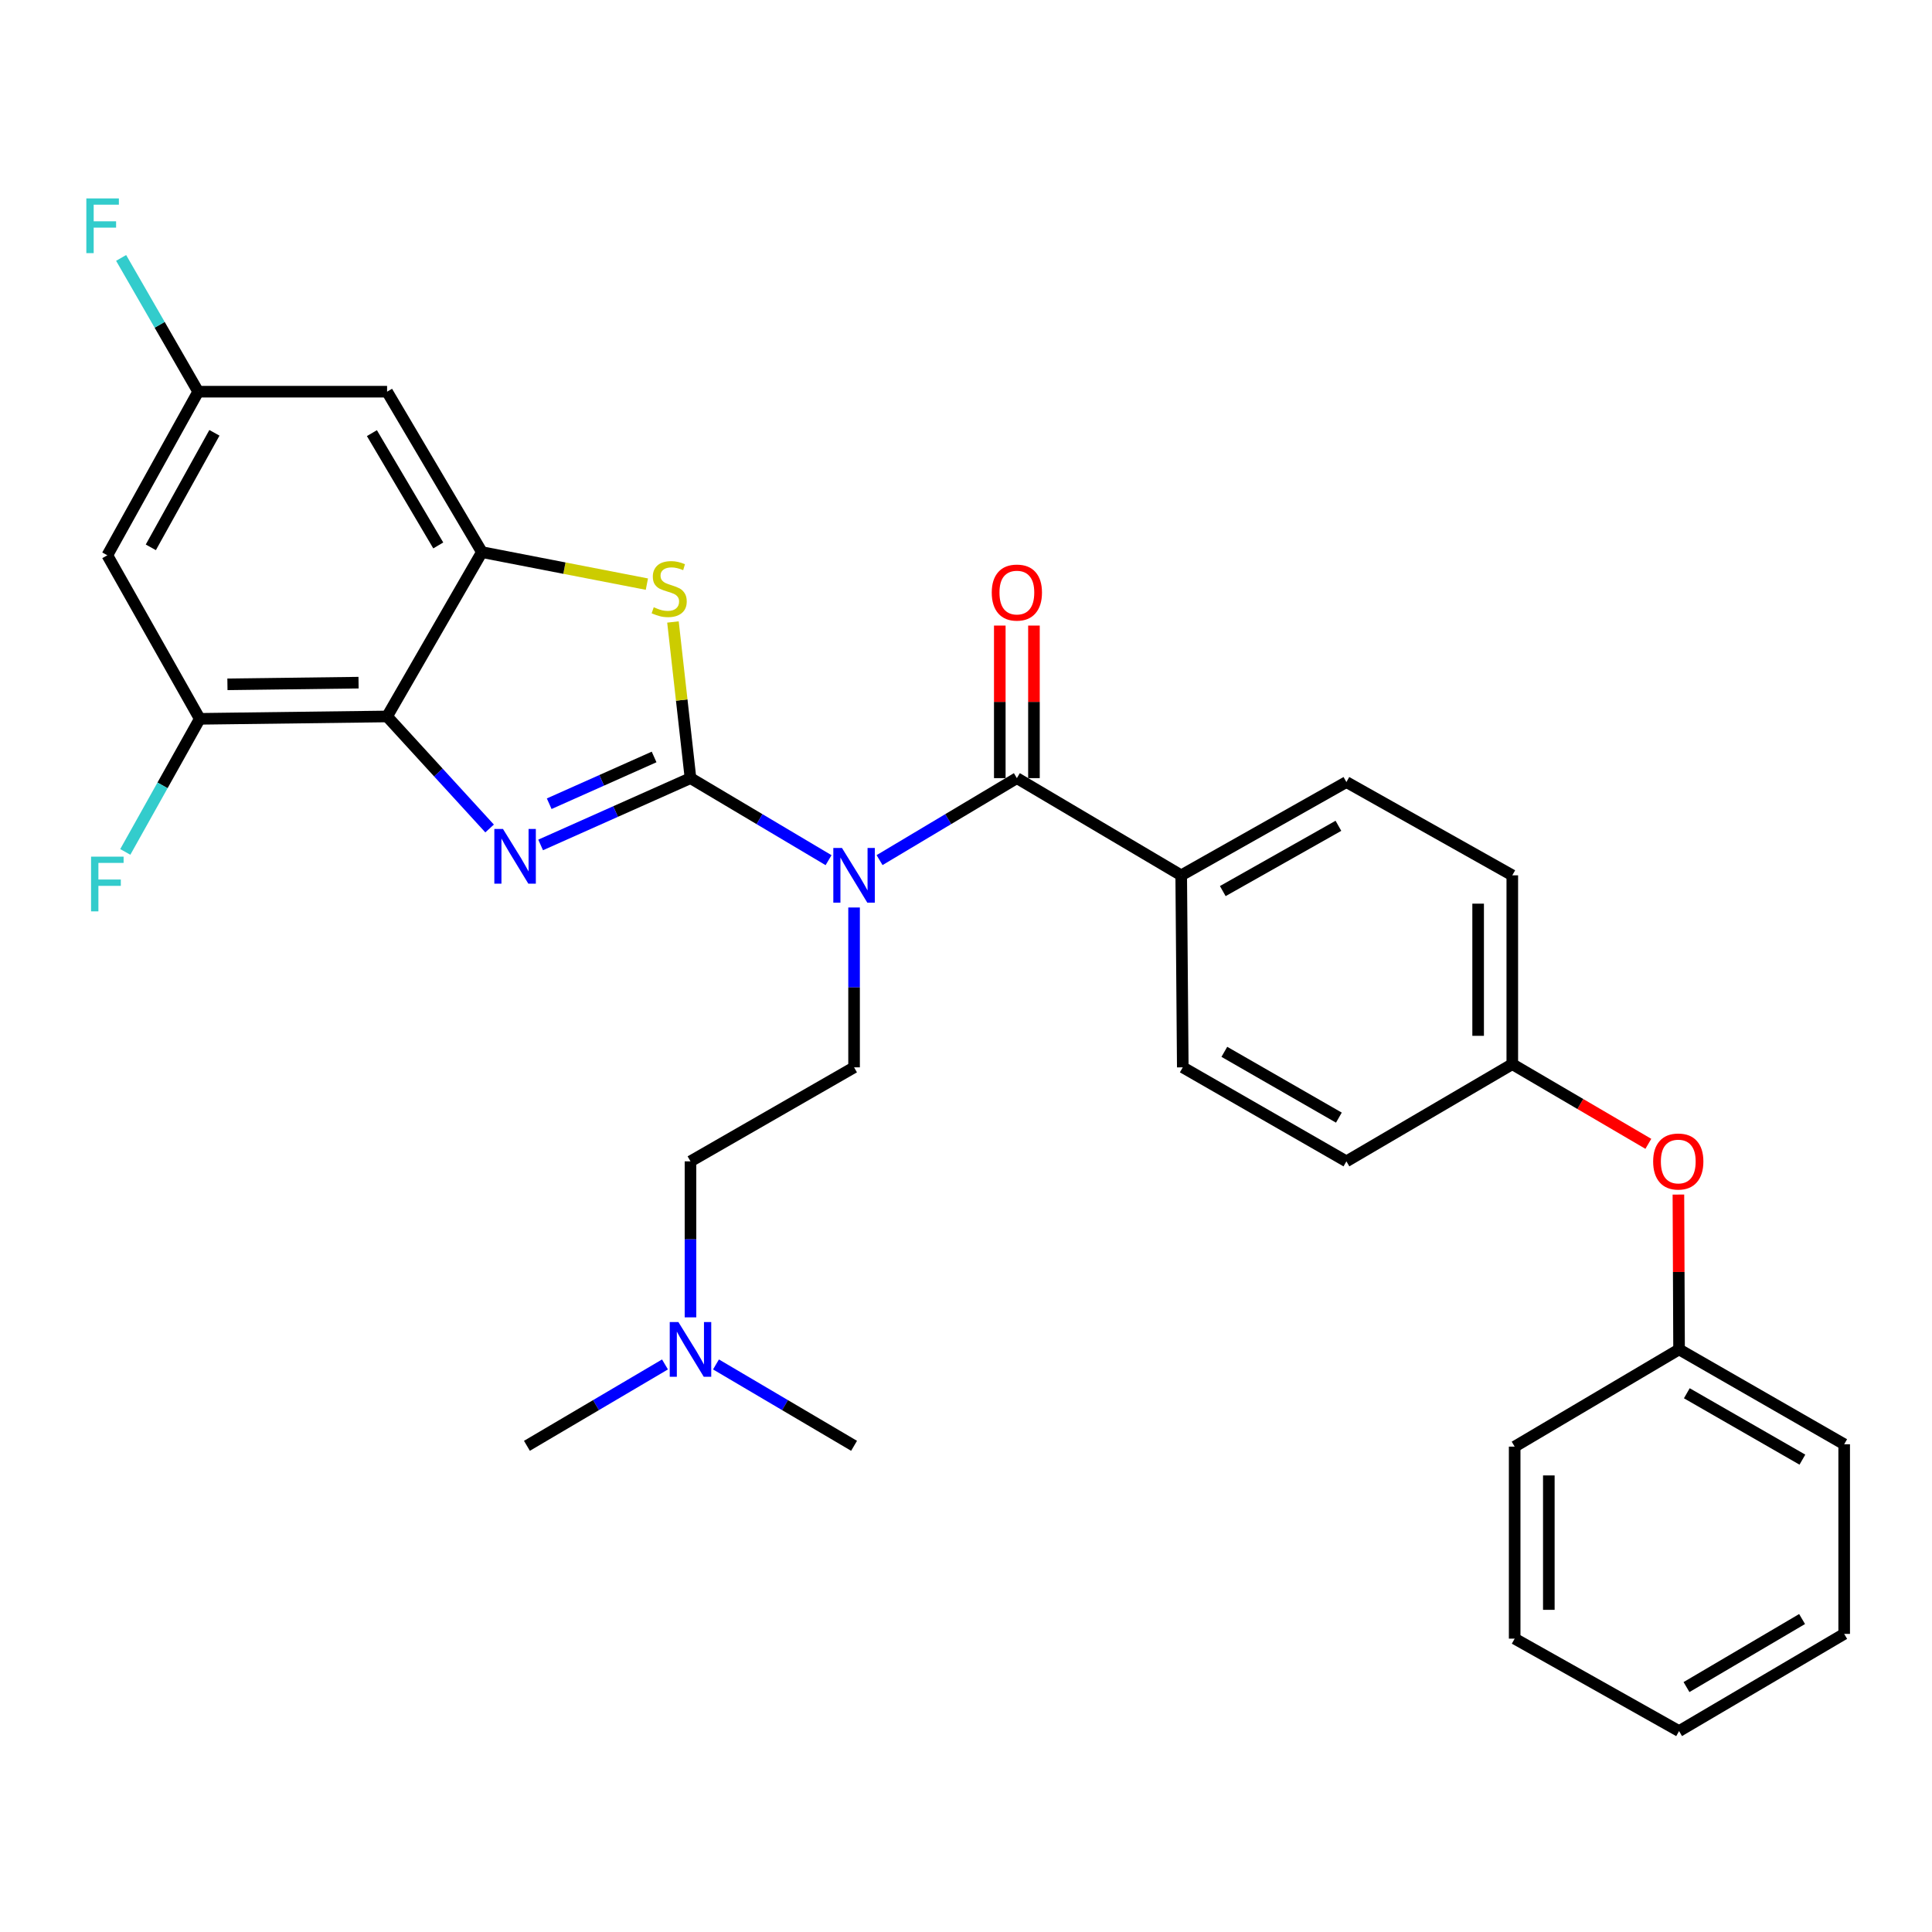 <?xml version='1.0' encoding='iso-8859-1'?>
<svg version='1.1' baseProfile='full'
              xmlns='http://www.w3.org/2000/svg'
                      xmlns:rdkit='http://www.rdkit.org/xml'
                      xmlns:xlink='http://www.w3.org/1999/xlink'
                  xml:space='preserve'
width='1000px' height='1000px' viewBox='0 0 1000 1000'>
<!-- END OF HEADER -->
<rect style='opacity:1.0;fill:#FFFFFF;stroke:none' width='1000' height='1000' x='0' y='0'> </rect>
<path class='bond-0' d='M 357.395,402.761 L 318.614,420.052' style='fill:none;fill-rule:evenodd;stroke:#000000;stroke-width:6px;stroke-linecap:butt;stroke-linejoin:miter;stroke-opacity:1' />
<path class='bond-0' d='M 318.614,420.052 L 279.832,437.342' style='fill:none;fill-rule:evenodd;stroke:#0000FF;stroke-width:6px;stroke-linecap:butt;stroke-linejoin:miter;stroke-opacity:1' />
<path class='bond-0' d='M 338.561,391.8 L 311.414,403.904' style='fill:none;fill-rule:evenodd;stroke:#000000;stroke-width:6px;stroke-linecap:butt;stroke-linejoin:miter;stroke-opacity:1' />
<path class='bond-0' d='M 311.414,403.904 L 284.267,416.007' style='fill:none;fill-rule:evenodd;stroke:#0000FF;stroke-width:6px;stroke-linecap:butt;stroke-linejoin:miter;stroke-opacity:1' />
<path class='bond-1' d='M 357.395,402.761 L 393.129,423.994' style='fill:none;fill-rule:evenodd;stroke:#000000;stroke-width:6px;stroke-linecap:butt;stroke-linejoin:miter;stroke-opacity:1' />
<path class='bond-1' d='M 393.129,423.994 L 428.862,445.226' style='fill:none;fill-rule:evenodd;stroke:#0000FF;stroke-width:6px;stroke-linecap:butt;stroke-linejoin:miter;stroke-opacity:1' />
<path class='bond-3' d='M 357.395,402.761 L 352.859,362.349' style='fill:none;fill-rule:evenodd;stroke:#000000;stroke-width:6px;stroke-linecap:butt;stroke-linejoin:miter;stroke-opacity:1' />
<path class='bond-3' d='M 352.859,362.349 L 348.322,321.936' style='fill:none;fill-rule:evenodd;stroke:#CCCC00;stroke-width:6px;stroke-linecap:butt;stroke-linejoin:miter;stroke-opacity:1' />
<path class='bond-2' d='M 253.414,428.821 L 226.885,399.83' style='fill:none;fill-rule:evenodd;stroke:#0000FF;stroke-width:6px;stroke-linecap:butt;stroke-linejoin:miter;stroke-opacity:1' />
<path class='bond-2' d='M 226.885,399.83 L 200.355,370.838' style='fill:none;fill-rule:evenodd;stroke:#000000;stroke-width:6px;stroke-linecap:butt;stroke-linejoin:miter;stroke-opacity:1' />
<path class='bond-5' d='M 455.258,445.194 L 490.794,423.977' style='fill:none;fill-rule:evenodd;stroke:#0000FF;stroke-width:6px;stroke-linecap:butt;stroke-linejoin:miter;stroke-opacity:1' />
<path class='bond-5' d='M 490.794,423.977 L 526.33,402.761' style='fill:none;fill-rule:evenodd;stroke:#000000;stroke-width:6px;stroke-linecap:butt;stroke-linejoin:miter;stroke-opacity:1' />
<path class='bond-7' d='M 442.064,469.716 L 442.064,511.085' style='fill:none;fill-rule:evenodd;stroke:#0000FF;stroke-width:6px;stroke-linecap:butt;stroke-linejoin:miter;stroke-opacity:1' />
<path class='bond-7' d='M 442.064,511.085 L 442.064,552.454' style='fill:none;fill-rule:evenodd;stroke:#000000;stroke-width:6px;stroke-linecap:butt;stroke-linejoin:miter;stroke-opacity:1' />
<path class='bond-6' d='M 200.355,370.838 L 103.399,372.066' style='fill:none;fill-rule:evenodd;stroke:#000000;stroke-width:6px;stroke-linecap:butt;stroke-linejoin:miter;stroke-opacity:1' />
<path class='bond-6' d='M 185.588,353.344 L 117.719,354.203' style='fill:none;fill-rule:evenodd;stroke:#000000;stroke-width:6px;stroke-linecap:butt;stroke-linejoin:miter;stroke-opacity:1' />
<path class='bond-31' d='M 200.355,370.838 L 249.428,285.777' style='fill:none;fill-rule:evenodd;stroke:#000000;stroke-width:6px;stroke-linecap:butt;stroke-linejoin:miter;stroke-opacity:1' />
<path class='bond-4' d='M 334.826,302.346 L 292.127,294.061' style='fill:none;fill-rule:evenodd;stroke:#CCCC00;stroke-width:6px;stroke-linecap:butt;stroke-linejoin:miter;stroke-opacity:1' />
<path class='bond-4' d='M 292.127,294.061 L 249.428,285.777' style='fill:none;fill-rule:evenodd;stroke:#000000;stroke-width:6px;stroke-linecap:butt;stroke-linejoin:miter;stroke-opacity:1' />
<path class='bond-8' d='M 249.428,285.777 L 200.355,202.738' style='fill:none;fill-rule:evenodd;stroke:#000000;stroke-width:6px;stroke-linecap:butt;stroke-linejoin:miter;stroke-opacity:1' />
<path class='bond-8' d='M 226.846,282.316 L 192.495,224.189' style='fill:none;fill-rule:evenodd;stroke:#000000;stroke-width:6px;stroke-linecap:butt;stroke-linejoin:miter;stroke-opacity:1' />
<path class='bond-10' d='M 526.33,402.761 L 611.392,453.071' style='fill:none;fill-rule:evenodd;stroke:#000000;stroke-width:6px;stroke-linecap:butt;stroke-linejoin:miter;stroke-opacity:1' />
<path class='bond-12' d='M 535.17,402.761 L 535.17,363.277' style='fill:none;fill-rule:evenodd;stroke:#000000;stroke-width:6px;stroke-linecap:butt;stroke-linejoin:miter;stroke-opacity:1' />
<path class='bond-12' d='M 535.17,363.277 L 535.17,323.793' style='fill:none;fill-rule:evenodd;stroke:#FF0000;stroke-width:6px;stroke-linecap:butt;stroke-linejoin:miter;stroke-opacity:1' />
<path class='bond-12' d='M 517.49,402.761 L 517.49,363.277' style='fill:none;fill-rule:evenodd;stroke:#000000;stroke-width:6px;stroke-linecap:butt;stroke-linejoin:miter;stroke-opacity:1' />
<path class='bond-12' d='M 517.49,363.277 L 517.49,323.793' style='fill:none;fill-rule:evenodd;stroke:#FF0000;stroke-width:6px;stroke-linecap:butt;stroke-linejoin:miter;stroke-opacity:1' />
<path class='bond-9' d='M 103.399,372.066 L 55.554,287.417' style='fill:none;fill-rule:evenodd;stroke:#000000;stroke-width:6px;stroke-linecap:butt;stroke-linejoin:miter;stroke-opacity:1' />
<path class='bond-16' d='M 103.399,372.066 L 84.124,406.508' style='fill:none;fill-rule:evenodd;stroke:#000000;stroke-width:6px;stroke-linecap:butt;stroke-linejoin:miter;stroke-opacity:1' />
<path class='bond-16' d='M 84.124,406.508 L 64.849,440.951' style='fill:none;fill-rule:evenodd;stroke:#33CCCC;stroke-width:6px;stroke-linecap:butt;stroke-linejoin:miter;stroke-opacity:1' />
<path class='bond-17' d='M 442.064,552.454 L 357.395,601.114' style='fill:none;fill-rule:evenodd;stroke:#000000;stroke-width:6px;stroke-linecap:butt;stroke-linejoin:miter;stroke-opacity:1' />
<path class='bond-11' d='M 200.355,202.738 L 102.584,202.738' style='fill:none;fill-rule:evenodd;stroke:#000000;stroke-width:6px;stroke-linecap:butt;stroke-linejoin:miter;stroke-opacity:1' />
<path class='bond-32' d='M 55.554,287.417 L 102.584,202.738' style='fill:none;fill-rule:evenodd;stroke:#000000;stroke-width:6px;stroke-linecap:butt;stroke-linejoin:miter;stroke-opacity:1' />
<path class='bond-32' d='M 78.065,283.3 L 110.986,224.025' style='fill:none;fill-rule:evenodd;stroke:#000000;stroke-width:6px;stroke-linecap:butt;stroke-linejoin:miter;stroke-opacity:1' />
<path class='bond-14' d='M 611.392,453.071 L 696.895,404.794' style='fill:none;fill-rule:evenodd;stroke:#000000;stroke-width:6px;stroke-linecap:butt;stroke-linejoin:miter;stroke-opacity:1' />
<path class='bond-14' d='M 632.91,461.225 L 692.762,427.431' style='fill:none;fill-rule:evenodd;stroke:#000000;stroke-width:6px;stroke-linecap:butt;stroke-linejoin:miter;stroke-opacity:1' />
<path class='bond-15' d='M 611.392,453.071 L 612.207,552.454' style='fill:none;fill-rule:evenodd;stroke:#000000;stroke-width:6px;stroke-linecap:butt;stroke-linejoin:miter;stroke-opacity:1' />
<path class='bond-20' d='M 102.584,202.738 L 82.639,168.119' style='fill:none;fill-rule:evenodd;stroke:#000000;stroke-width:6px;stroke-linecap:butt;stroke-linejoin:miter;stroke-opacity:1' />
<path class='bond-20' d='M 82.639,168.119 L 62.694,133.499' style='fill:none;fill-rule:evenodd;stroke:#33CCCC;stroke-width:6px;stroke-linecap:butt;stroke-linejoin:miter;stroke-opacity:1' />
<path class='bond-13' d='M 853.18,592.043 L 817.971,571.423' style='fill:none;fill-rule:evenodd;stroke:#FF0000;stroke-width:6px;stroke-linecap:butt;stroke-linejoin:miter;stroke-opacity:1' />
<path class='bond-13' d='M 817.971,571.423 L 782.762,550.803' style='fill:none;fill-rule:evenodd;stroke:#000000;stroke-width:6px;stroke-linecap:butt;stroke-linejoin:miter;stroke-opacity:1' />
<path class='bond-23' d='M 868.741,618.307 L 868.911,658.38' style='fill:none;fill-rule:evenodd;stroke:#FF0000;stroke-width:6px;stroke-linecap:butt;stroke-linejoin:miter;stroke-opacity:1' />
<path class='bond-23' d='M 868.911,658.38 L 869.081,698.453' style='fill:none;fill-rule:evenodd;stroke:#000000;stroke-width:6px;stroke-linecap:butt;stroke-linejoin:miter;stroke-opacity:1' />
<path class='bond-22' d='M 696.895,404.794 L 782.762,453.071' style='fill:none;fill-rule:evenodd;stroke:#000000;stroke-width:6px;stroke-linecap:butt;stroke-linejoin:miter;stroke-opacity:1' />
<path class='bond-21' d='M 612.207,552.454 L 696.895,601.114' style='fill:none;fill-rule:evenodd;stroke:#000000;stroke-width:6px;stroke-linecap:butt;stroke-linejoin:miter;stroke-opacity:1' />
<path class='bond-21' d='M 633.718,544.423 L 693,578.485' style='fill:none;fill-rule:evenodd;stroke:#000000;stroke-width:6px;stroke-linecap:butt;stroke-linejoin:miter;stroke-opacity:1' />
<path class='bond-18' d='M 357.395,601.114 L 357.395,641.487' style='fill:none;fill-rule:evenodd;stroke:#000000;stroke-width:6px;stroke-linecap:butt;stroke-linejoin:miter;stroke-opacity:1' />
<path class='bond-18' d='M 357.395,641.487 L 357.395,681.86' style='fill:none;fill-rule:evenodd;stroke:#0000FF;stroke-width:6px;stroke-linecap:butt;stroke-linejoin:miter;stroke-opacity:1' />
<path class='bond-24' d='M 344.199,706.231 L 308.468,727.291' style='fill:none;fill-rule:evenodd;stroke:#0000FF;stroke-width:6px;stroke-linecap:butt;stroke-linejoin:miter;stroke-opacity:1' />
<path class='bond-24' d='M 308.468,727.291 L 272.736,748.351' style='fill:none;fill-rule:evenodd;stroke:#000000;stroke-width:6px;stroke-linecap:butt;stroke-linejoin:miter;stroke-opacity:1' />
<path class='bond-25' d='M 370.592,706.23 L 406.328,727.291' style='fill:none;fill-rule:evenodd;stroke:#0000FF;stroke-width:6px;stroke-linecap:butt;stroke-linejoin:miter;stroke-opacity:1' />
<path class='bond-25' d='M 406.328,727.291 L 442.064,748.351' style='fill:none;fill-rule:evenodd;stroke:#000000;stroke-width:6px;stroke-linecap:butt;stroke-linejoin:miter;stroke-opacity:1' />
<path class='bond-19' d='M 782.762,550.803 L 696.895,601.114' style='fill:none;fill-rule:evenodd;stroke:#000000;stroke-width:6px;stroke-linecap:butt;stroke-linejoin:miter;stroke-opacity:1' />
<path class='bond-33' d='M 782.762,550.803 L 782.762,453.071' style='fill:none;fill-rule:evenodd;stroke:#000000;stroke-width:6px;stroke-linecap:butt;stroke-linejoin:miter;stroke-opacity:1' />
<path class='bond-33' d='M 765.082,536.144 L 765.082,467.731' style='fill:none;fill-rule:evenodd;stroke:#000000;stroke-width:6px;stroke-linecap:butt;stroke-linejoin:miter;stroke-opacity:1' />
<path class='bond-26' d='M 869.081,698.453 L 954.545,747.545' style='fill:none;fill-rule:evenodd;stroke:#000000;stroke-width:6px;stroke-linecap:butt;stroke-linejoin:miter;stroke-opacity:1' />
<path class='bond-26' d='M 873.094,721.148 L 932.919,755.512' style='fill:none;fill-rule:evenodd;stroke:#000000;stroke-width:6px;stroke-linecap:butt;stroke-linejoin:miter;stroke-opacity:1' />
<path class='bond-27' d='M 869.081,698.453 L 783.99,748.773' style='fill:none;fill-rule:evenodd;stroke:#000000;stroke-width:6px;stroke-linecap:butt;stroke-linejoin:miter;stroke-opacity:1' />
<path class='bond-29' d='M 954.545,747.545 L 954.545,845.7' style='fill:none;fill-rule:evenodd;stroke:#000000;stroke-width:6px;stroke-linecap:butt;stroke-linejoin:miter;stroke-opacity:1' />
<path class='bond-28' d='M 783.99,748.773 L 783.99,848.156' style='fill:none;fill-rule:evenodd;stroke:#000000;stroke-width:6px;stroke-linecap:butt;stroke-linejoin:miter;stroke-opacity:1' />
<path class='bond-28' d='M 801.67,763.68 L 801.67,833.248' style='fill:none;fill-rule:evenodd;stroke:#000000;stroke-width:6px;stroke-linecap:butt;stroke-linejoin:miter;stroke-opacity:1' />
<path class='bond-30' d='M 783.99,848.156 L 869.081,896.01' style='fill:none;fill-rule:evenodd;stroke:#000000;stroke-width:6px;stroke-linecap:butt;stroke-linejoin:miter;stroke-opacity:1' />
<path class='bond-34' d='M 954.545,845.7 L 869.081,896.01' style='fill:none;fill-rule:evenodd;stroke:#000000;stroke-width:6px;stroke-linecap:butt;stroke-linejoin:miter;stroke-opacity:1' />
<path class='bond-34' d='M 932.757,838.01 L 872.932,873.227' style='fill:none;fill-rule:evenodd;stroke:#000000;stroke-width:6px;stroke-linecap:butt;stroke-linejoin:miter;stroke-opacity:1' />
<path  class='atom-1' d='M 260.347 429.079
L 269.627 444.079
Q 270.547 445.559, 272.027 448.239
Q 273.507 450.919, 273.587 451.079
L 273.587 429.079
L 277.347 429.079
L 277.347 457.399
L 273.467 457.399
L 263.507 440.999
Q 262.347 439.079, 261.107 436.879
Q 259.907 434.679, 259.547 433.999
L 259.547 457.399
L 255.867 457.399
L 255.867 429.079
L 260.347 429.079
' fill='#0000FF'/>
<path  class='atom-2' d='M 435.804 438.911
L 445.084 453.911
Q 446.004 455.391, 447.484 458.071
Q 448.964 460.751, 449.044 460.911
L 449.044 438.911
L 452.804 438.911
L 452.804 467.231
L 448.924 467.231
L 438.964 450.831
Q 437.804 448.911, 436.564 446.711
Q 435.364 444.511, 435.004 443.831
L 435.004 467.231
L 431.324 467.231
L 431.324 438.911
L 435.804 438.911
' fill='#0000FF'/>
<path  class='atom-4' d='M 338.375 314.306
Q 338.695 314.426, 340.015 314.986
Q 341.335 315.546, 342.775 315.906
Q 344.255 316.226, 345.695 316.226
Q 348.375 316.226, 349.935 314.946
Q 351.495 313.626, 351.495 311.346
Q 351.495 309.786, 350.695 308.826
Q 349.935 307.866, 348.735 307.346
Q 347.535 306.826, 345.535 306.226
Q 343.015 305.466, 341.495 304.746
Q 340.015 304.026, 338.935 302.506
Q 337.895 300.986, 337.895 298.426
Q 337.895 294.866, 340.295 292.666
Q 342.735 290.466, 347.535 290.466
Q 350.815 290.466, 354.535 292.026
L 353.615 295.106
Q 350.215 293.706, 347.655 293.706
Q 344.895 293.706, 343.375 294.866
Q 341.855 295.986, 341.895 297.946
Q 341.895 299.466, 342.655 300.386
Q 343.455 301.306, 344.575 301.826
Q 345.735 302.346, 347.655 302.946
Q 350.215 303.746, 351.735 304.546
Q 353.255 305.346, 354.335 306.986
Q 355.455 308.586, 355.455 311.346
Q 355.455 315.266, 352.815 317.386
Q 350.215 319.466, 345.855 319.466
Q 343.335 319.466, 341.415 318.906
Q 339.535 318.386, 337.295 317.466
L 338.375 314.306
' fill='#CCCC00'/>
<path  class='atom-13' d='M 513.33 306.71
Q 513.33 299.91, 516.69 296.11
Q 520.05 292.31, 526.33 292.31
Q 532.61 292.31, 535.97 296.11
Q 539.33 299.91, 539.33 306.71
Q 539.33 313.59, 535.93 317.51
Q 532.53 321.39, 526.33 321.39
Q 520.09 321.39, 516.69 317.51
Q 513.33 313.63, 513.33 306.71
M 526.33 318.19
Q 530.65 318.19, 532.97 315.31
Q 535.33 312.39, 535.33 306.71
Q 535.33 301.15, 532.97 298.35
Q 530.65 295.51, 526.33 295.51
Q 522.01 295.51, 519.65 298.31
Q 517.33 301.11, 517.33 306.71
Q 517.33 312.43, 519.65 315.31
Q 522.01 318.19, 526.33 318.19
' fill='#FF0000'/>
<path  class='atom-14' d='M 855.669 601.194
Q 855.669 594.394, 859.029 590.594
Q 862.389 586.794, 868.669 586.794
Q 874.949 586.794, 878.309 590.594
Q 881.669 594.394, 881.669 601.194
Q 881.669 608.074, 878.269 611.994
Q 874.869 615.874, 868.669 615.874
Q 862.429 615.874, 859.029 611.994
Q 855.669 608.114, 855.669 601.194
M 868.669 612.674
Q 872.989 612.674, 875.309 609.794
Q 877.669 606.874, 877.669 601.194
Q 877.669 595.634, 875.309 592.834
Q 872.989 589.994, 868.669 589.994
Q 864.349 589.994, 861.989 592.794
Q 859.669 595.594, 859.669 601.194
Q 859.669 606.914, 861.989 609.794
Q 864.349 612.674, 868.669 612.674
' fill='#FF0000'/>
<path  class='atom-17' d='M 47.134 443.4
L 63.974 443.4
L 63.974 446.64
L 50.934 446.64
L 50.934 455.24
L 62.534 455.24
L 62.534 458.52
L 50.934 458.52
L 50.934 471.72
L 47.134 471.72
L 47.134 443.4
' fill='#33CCCC'/>
<path  class='atom-19' d='M 351.135 684.293
L 360.415 699.293
Q 361.335 700.773, 362.815 703.453
Q 364.295 706.133, 364.375 706.293
L 364.375 684.293
L 368.135 684.293
L 368.135 712.613
L 364.255 712.613
L 354.295 696.213
Q 353.135 694.293, 351.895 692.093
Q 350.695 689.893, 350.335 689.213
L 350.335 712.613
L 346.655 712.613
L 346.655 684.293
L 351.135 684.293
' fill='#0000FF'/>
<path  class='atom-21' d='M 44.689 102.702
L 61.529 102.702
L 61.529 105.942
L 48.489 105.942
L 48.489 114.542
L 60.089 114.542
L 60.089 117.822
L 48.489 117.822
L 48.489 131.022
L 44.689 131.022
L 44.689 102.702
' fill='#33CCCC'/>
</svg>
